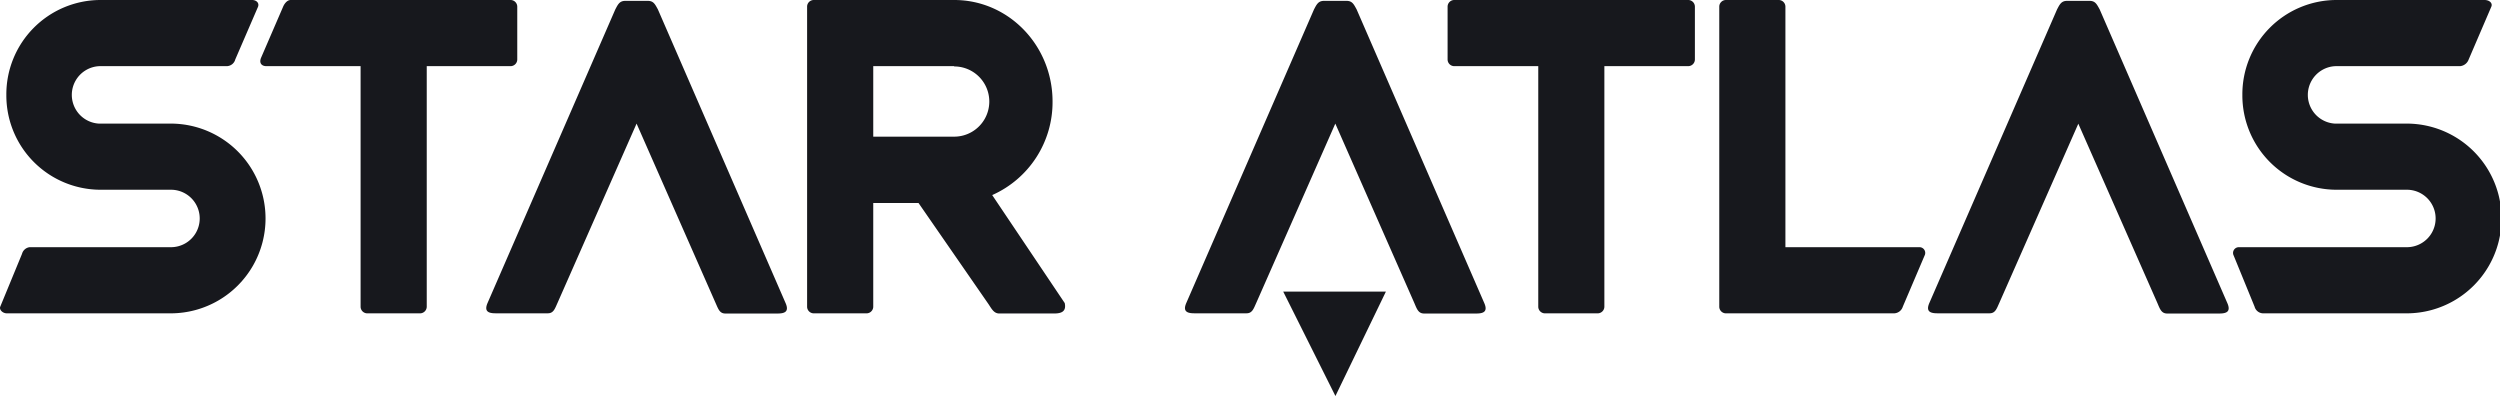 <svg xmlns:xlink="http://www.w3.org/1999/xlink" class="Logo" xmlns="http://www.w3.org/2000/svg" viewBox="0 0 689.35 109.2" width="689.35"  height="109.2" >
					<g fill-rule="evenodd">
						<path d="M644.06 18.24a7.93 7.93 0 00-.28 15.84h19.77a26.16 26.16 0 01.12 52.32H624a2.48 2.48 0 01-2.32-1.84l-5.76-14.08a1.59 1.59 0 011.36-2.32h46.4a7.92 7.92 0 000-15.84h-19.57a26 26 0 01-25.8-26.16A26 26 0 01644.11 0h41c1.26 0 2.28.83 1.85 1.84l-6.25 14.56a2.79 2.79 0 01-2.33 1.84h-34.32M368.2 34.08l-21.8 49.44c-.72 1.59-1.1 2.87-2.68 2.87h-14.4c-2.07 0-3.21-.57-2.2-2.87l35.21-80.94c.72-1.35 1.17-2.34 2.75-2.34h6.24c1.58 0 2 1 2.75 2.34l35.21 81c1 2.3-.14 2.87-2.2 2.87h-14.4c-1.59 0-2-1.28-2.68-2.87l-21.8-49.5M475.91 86.4a1.84 1.84 0 01-1.84-1.84V1.84A1.84 1.84 0 01475.91 0h14.55a1.85 1.85 0 011.85 1.84v66.32h37a1.58 1.58 0 011.37 2.32l-6 14.08a2.6 2.6 0 01-2.57 1.84h-46.2M424.15 18.24H401a1.84 1.84 0 01-1.84-1.84V1.84A1.84 1.84 0 01401 0h64.5a1.85 1.85 0 011.85 1.84V16.4a1.85 1.85 0 01-1.85 1.84h-23.11v66.32a1.85 1.85 0 01-1.85 1.84H426a1.84 1.84 0 01-1.84-1.84V18.24M573.09 34.08l-21.8 49.44c-.72 1.59-1.1 2.87-2.68 2.87h-14.4c-2.07 0-3.21-.57-2.2-2.87l35.21-80.94c.72-1.35 1.16-2.34 2.75-2.34h6.23c1.59 0 2 1 2.76 2.34l35.21 81c1 2.3-.14 2.87-2.2 2.87h-14.4c-1.59 0-2-1.28-2.68-2.87l-21.8-49.44M224.39 0h38.72c15 0 27.12 12.53 27.12 28a28 28 0 01-16.64 25.79l20 29.78c.48 2.3-.86 2.87-2.92 2.87h-15.14c-1.59 0-2.2-1.52-3.16-2.87l-19.1-27.6h-12.48v28.59a1.85 1.85 0 01-1.85 1.84h-14.55a1.84 1.84 0 01-1.84-1.84V1.84A1.84 1.84 0 01224.39 0zm38.72 18.24h-22.32v19.44h22.32a9.68 9.68 0 000-19.36zM175.53 34.08l-21.8 49.44c-.72 1.59-1.09 2.87-2.68 2.87h-14.4c-2.06 0-3.2-.57-2.2-2.87l35.22-80.94c.72-1.35 1.16-2.34 2.75-2.34h6.23c1.59 0 2 1 2.75 2.34l35.22 81c1 2.3-.14 2.87-2.21 2.87H200c-1.58 0-1.95-1.28-2.67-2.87l-21.8-49.5M99.43 18.24h-26c-1.26 0-2.06-.83-1.44-2.32l6.08-14.08c.3-.72 1.06-1.84 2.08-1.84h60.63a1.85 1.85 0 011.85 1.84V16.4a1.85 1.85 0 01-1.85 1.84h-23.11v66.32a1.85 1.85 0 01-1.85 1.84h-14.55a1.84 1.84 0 01-1.84-1.84V18.24" fill="#17181D"></path>
						<path d="M27.5 18.24a7.93 7.93 0 00-.28 15.84H47a26.16 26.16 0 01.12 52.32H1.91c-1.26 0-2.17-1.07-1.84-1.84l6-14.56a2.5 2.5 0 012.08-1.84h39a7.92 7.92 0 000-15.84h-19.6a26 26 0 01-25.8-26.16A26 26 0 0127.55 0h42c1 0 2 .71 1.61 1.84L64.87 16.4a2.47 2.47 0 01-2.33 1.84h-35" fill="#17181D"></path>
						<path fill="#17181D" d="M368.23 109.2l-14.4-28.8h28.32l-13.92 28.8"></path>
					</g>
				</svg>